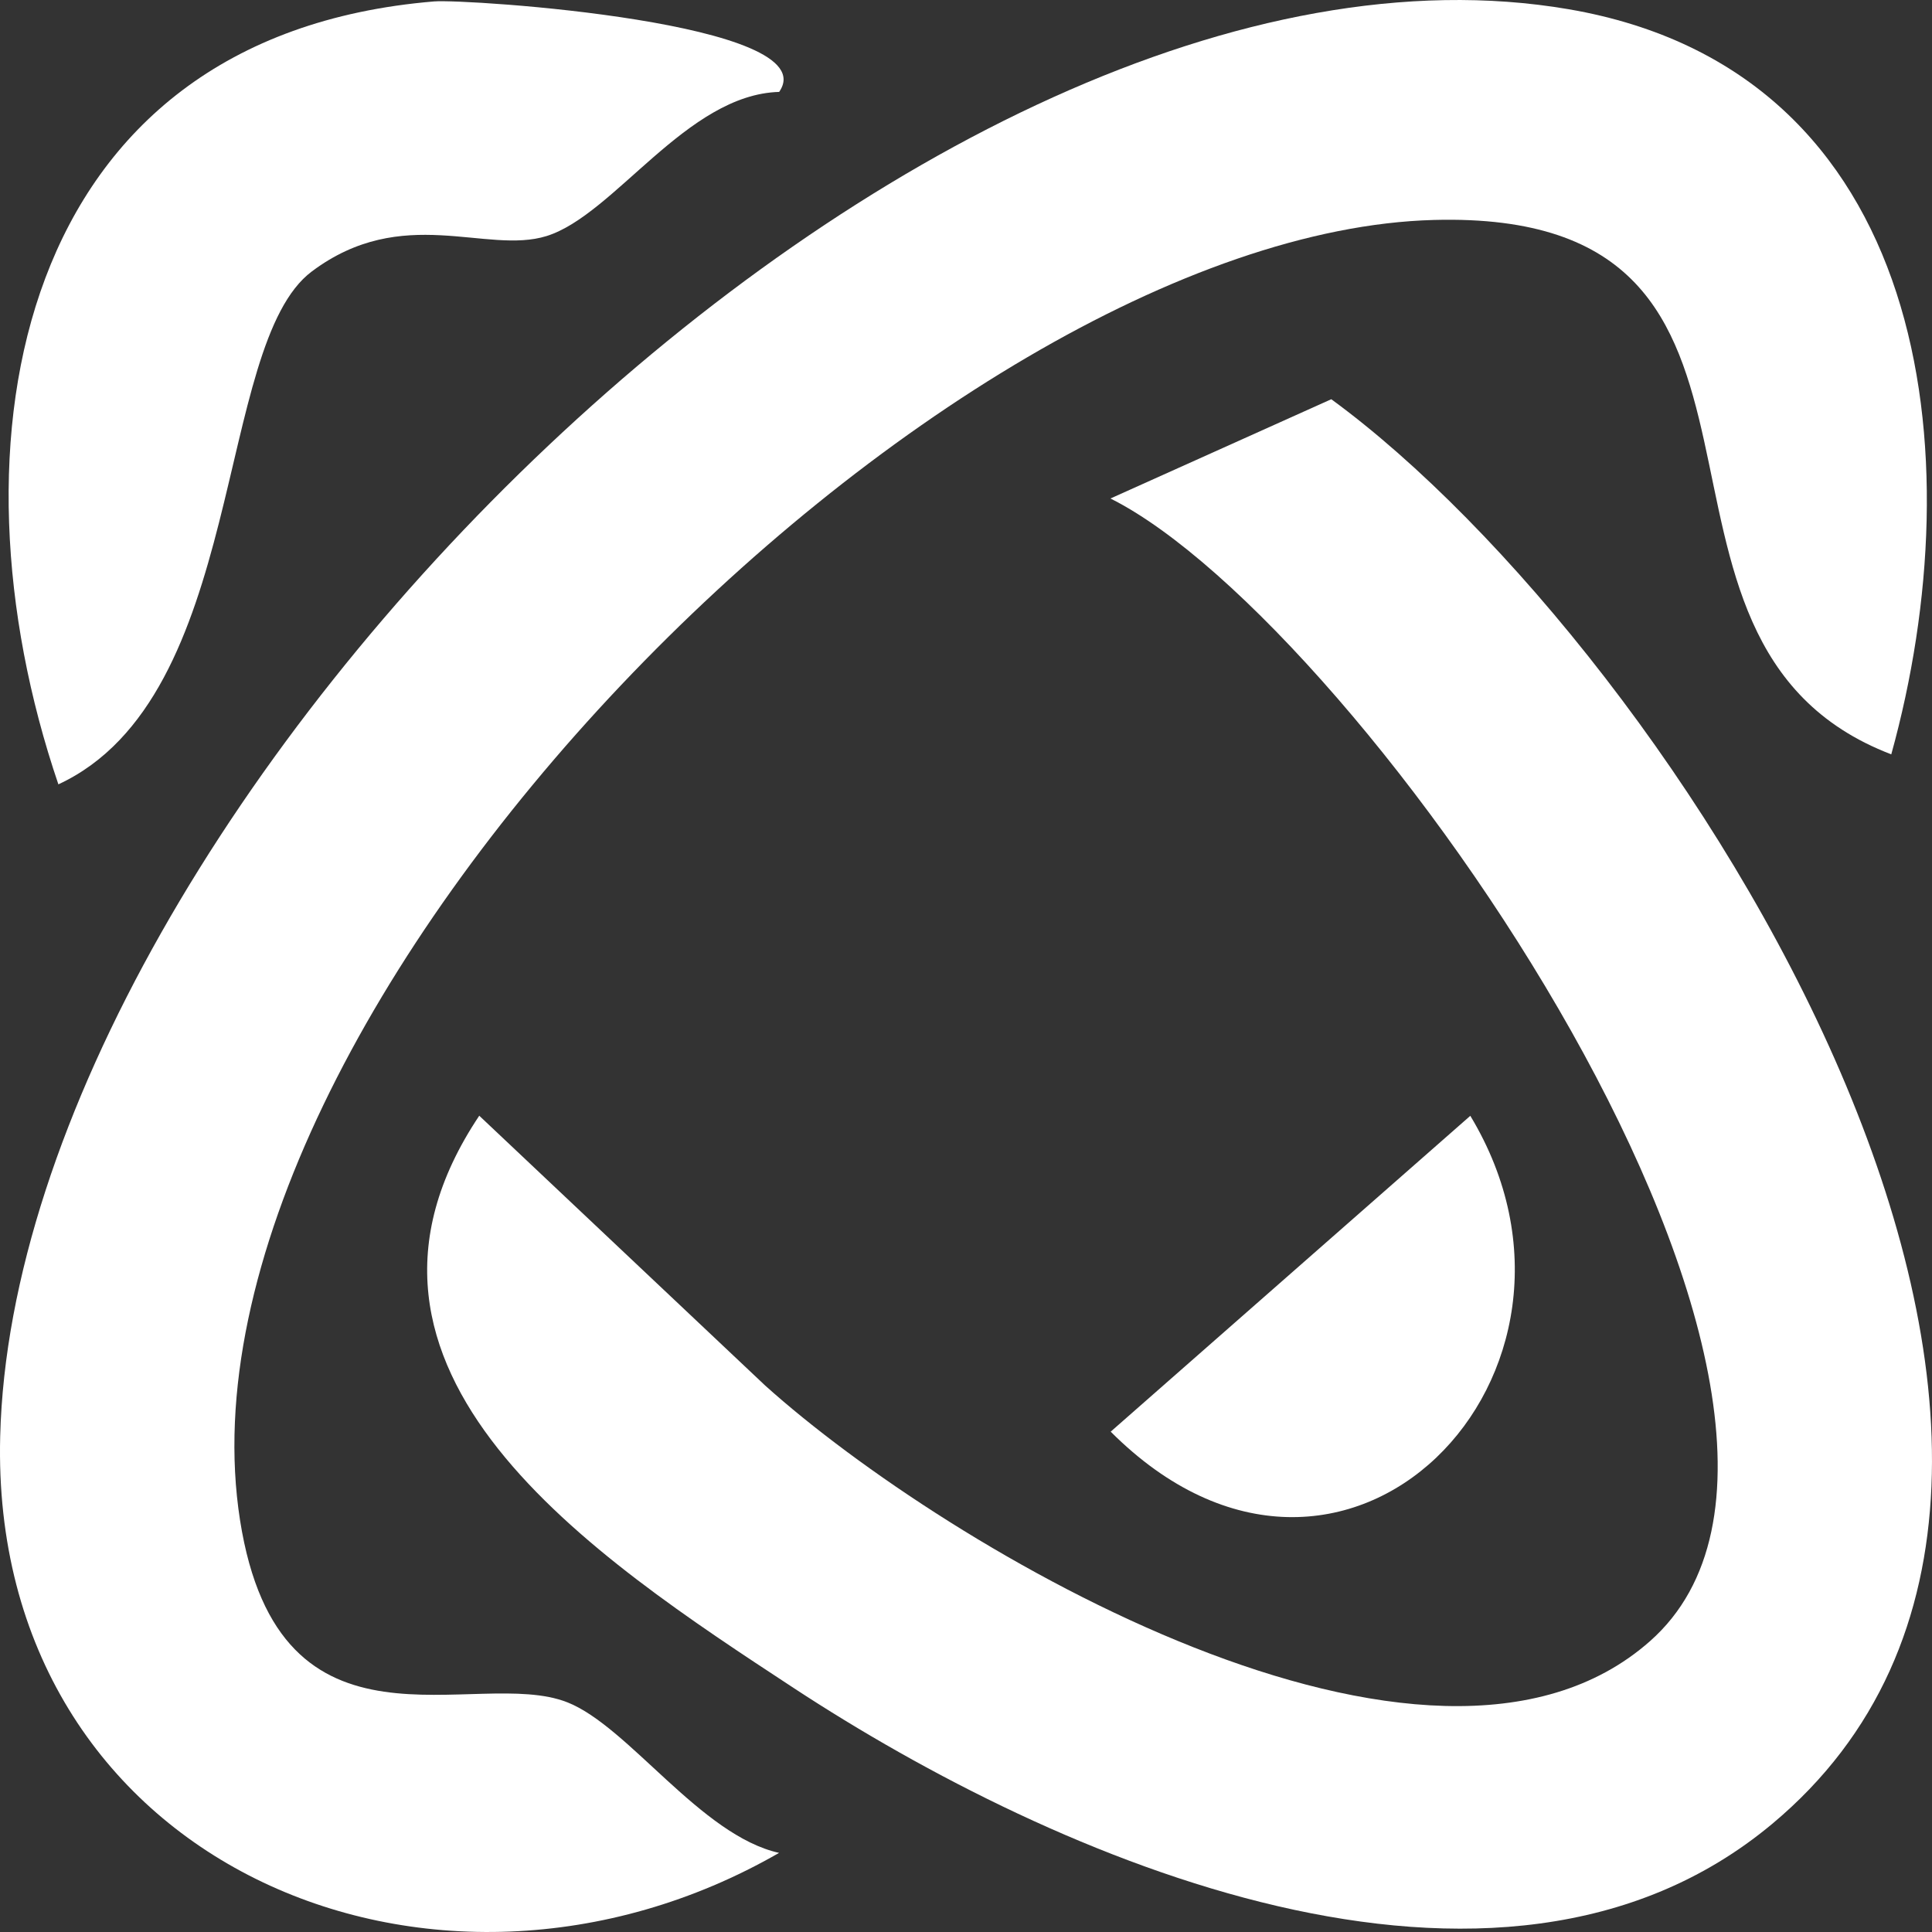 <svg width="100" height="100" viewBox="0 0 100 100" fill="none" xmlns="http://www.w3.org/2000/svg">
<rect x="0" y="0" width="100" height="100" fill="#333333" stroke="none"/>
<g clip-path="url(#clip0_7_13)">
<path d="M97.892 39.045C82.618 33.2 95.22 10.817 74.212 11.385C48.541 12.079 8.315 52.452 12.424 78.685C14.465 91.675 24.61 86.222 29.373 88.115C32.536 89.365 36.279 95.008 40.325 95.905C22.429 106.193 -0.557 96.397 0.01 74.342C0.829 41.86 47.747 -5.254 81.194 0.478C99.87 3.684 102.189 23.542 97.892 39.045Z" fill="white"/>
<path d="M24.811 57.754L39.607 71.717C49.033 80.188 74.061 94.971 85.403 84.947C98.774 73.131 70.495 32.316 57.477 25.802L68.907 20.664C86.714 33.68 113.783 75.984 91.729 94.403C77.501 106.282 54.566 96.22 41.081 87.371C30.81 80.629 15.965 70.959 24.811 57.742V57.754Z" fill="white"/>
<path d="M40.337 4.757C35.548 4.883 31.805 11.12 28.29 12.218C25.164 13.19 20.841 10.527 16.141 14.049C11.05 17.861 12.789 36.066 3.022 40.598C-2.989 22.936 0.754 1.879 22.467 0.074C24.143 -0.065 42.782 1.172 40.337 4.745V4.757Z" fill="white"/>
<path d="M76.103 57.754C84.118 71.035 69.587 86.209 57.489 74.103L76.103 57.754Z" fill="white"/>
</g>
<defs>
<clipPath id="clip0_7_13">
<rect width="100" height="100" fill="white"/>
</clipPath>
</defs>
</svg>
